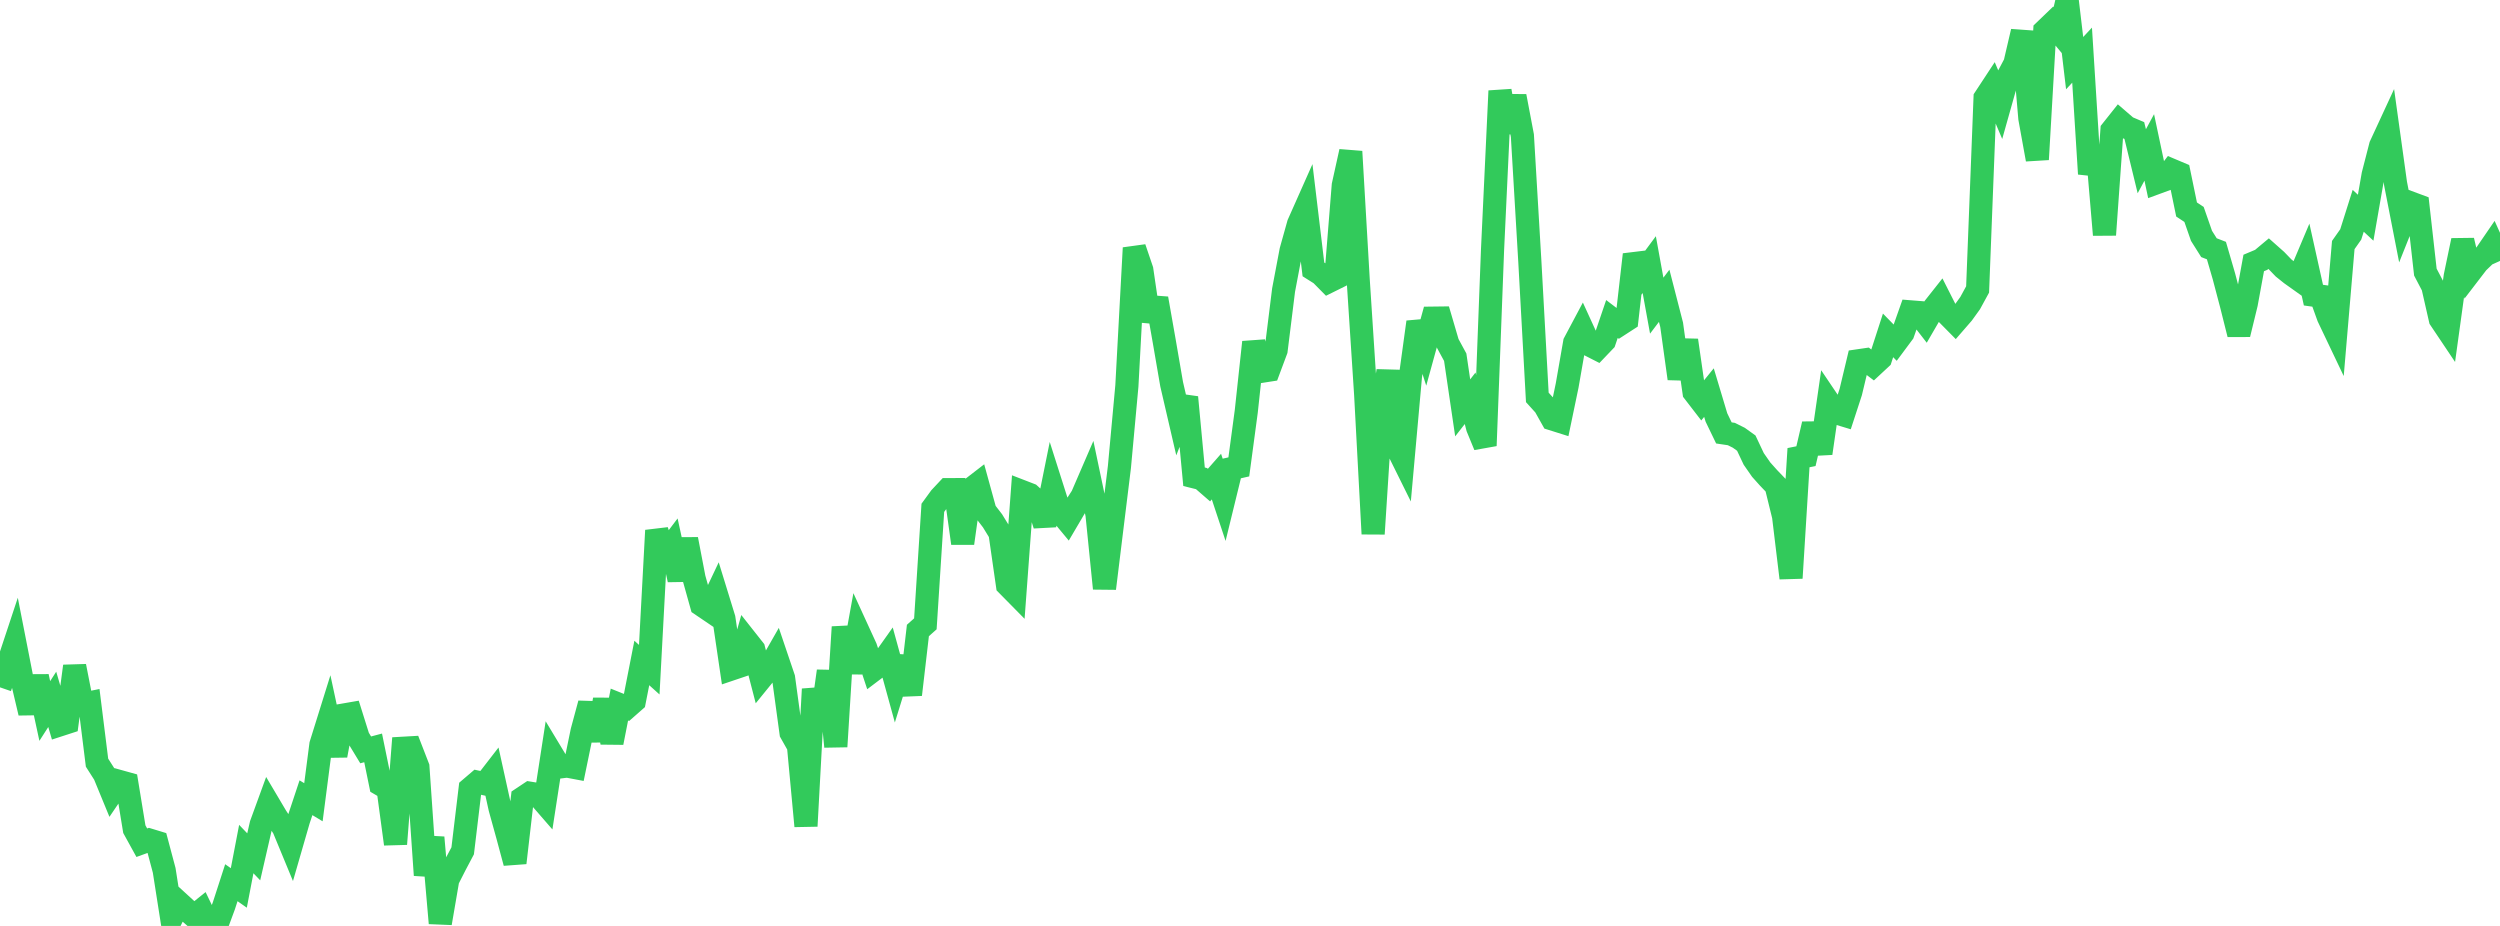 <?xml version="1.0" standalone="no"?>
<!DOCTYPE svg PUBLIC "-//W3C//DTD SVG 1.1//EN" "http://www.w3.org/Graphics/SVG/1.1/DTD/svg11.dtd">

<svg width="135" height="50" viewBox="0 0 135 50" preserveAspectRatio="none" 
  xmlns="http://www.w3.org/2000/svg"
  xmlns:xlink="http://www.w3.org/1999/xlink">


<polyline points="0.0, 37.116 0.403, 35.951 0.806, 34.735 1.209, 36.792 1.612, 38.496 2.015, 36.533 2.418, 38.394 2.821, 37.765 3.224, 39.143 3.627, 39.012 4.03, 35.974 4.433, 38.033 4.836, 37.952 5.239, 41.184 5.642, 41.816 6.045, 42.796 6.448, 42.201 6.851, 42.313 7.254, 44.775 7.657, 45.507 8.06, 45.361 8.463, 45.484 8.866, 46.998 9.269, 49.566 9.672, 48.756 10.075, 49.125 10.478, 49.478 10.881, 49.153 11.284, 49.989 11.687, 50.0 12.09, 48.91 12.493, 47.666 12.896, 47.949 13.299, 45.849 13.701, 46.269 14.104, 44.516 14.507, 43.411 14.91, 44.091 15.313, 44.712 15.716, 45.687 16.119, 44.292 16.522, 43.078 16.925, 43.321 17.328, 40.212 17.731, 38.92 18.134, 40.796 18.537, 38.616 18.94, 38.546 19.343, 39.829 19.746, 40.493 20.149, 40.386 20.552, 42.356 20.955, 42.591 21.358, 45.576 21.761, 40.406 22.164, 40.383 22.567, 41.422 22.97, 47.258 23.373, 45.225 23.776, 49.849 24.179, 47.5 24.582, 46.707 24.985, 45.945 25.388, 42.583 25.791, 42.239 26.194, 42.326 26.597, 41.805 27.0, 43.636 27.403, 45.093 27.806, 46.592 28.209, 43.101 28.612, 42.833 29.015, 42.898 29.418, 43.362 29.821, 40.748 30.224, 41.416 30.627, 41.367 31.03, 41.443 31.433, 39.487 31.836, 37.992 32.239, 39.98 32.642, 37.782 33.045, 40.103 33.448, 38.047 33.851, 38.209 34.254, 37.855 34.657, 35.801 35.06, 36.163 35.463, 28.645 35.866, 29.99 36.269, 29.457 36.672, 31.308 37.075, 29.12 37.478, 31.222 37.881, 32.663 38.284, 32.936 38.687, 32.086 39.09, 33.395 39.493, 36.126 39.896, 35.99 40.299, 34.56 40.701, 35.069 41.104, 36.624 41.507, 36.128 41.91, 35.422 42.313, 36.613 42.716, 39.569 43.119, 40.283 43.522, 44.608 43.925, 37.213 44.328, 39.135 44.731, 36.24 45.134, 40.315 45.537, 33.86 45.94, 36.313 46.343, 34.096 46.746, 34.975 47.149, 36.193 47.552, 35.888 47.955, 35.32 48.358, 36.786 48.761, 35.485 49.164, 37.509 49.567, 34.046 49.97, 33.687 50.373, 27.423 50.776, 26.87 51.179, 26.44 51.582, 26.439 51.985, 29.336 52.388, 26.447 52.791, 26.136 53.194, 27.601 53.597, 28.124 54.0, 28.783 54.403, 31.587 54.806, 31.996 55.209, 26.553 55.612, 26.709 56.015, 27.076 56.418, 28.351 56.821, 26.354 57.224, 27.621 57.627, 28.107 58.03, 27.422 58.433, 26.797 58.836, 25.865 59.239, 27.784 59.642, 31.776 60.045, 28.494 60.448, 25.224 60.851, 20.841 61.254, 13.389 61.657, 14.576 62.06, 17.323 62.463, 16.121 62.866, 18.409 63.269, 20.747 63.672, 22.484 64.075, 21.455 64.478, 25.745 64.881, 25.845 65.284, 26.195 65.687, 25.736 66.09, 26.951 66.493, 25.303 66.896, 25.212 67.299, 22.21 67.701, 18.478 68.104, 20.053 68.507, 19.99 68.91, 18.911 69.313, 15.667 69.716, 13.539 70.119, 12.097 70.522, 11.19 70.925, 14.549 71.328, 14.803 71.731, 15.211 72.134, 15.011 72.537, 10.008 72.94, 8.184 73.343, 15.112 73.746, 21.296 74.149, 28.828 74.552, 22.566 74.955, 20.029 75.358, 24 75.761, 24.814 76.164, 20.324 76.567, 17.392 76.97, 18.643 77.373, 17.18 77.776, 17.175 78.179, 18.547 78.582, 19.29 78.985, 22.025 79.388, 21.507 79.791, 23.087 80.194, 24.066 80.597, 13.496 81.0, 4.91 81.403, 7.136 81.806, 5.198 82.209, 7.325 82.612, 14.132 83.015, 21.46 83.418, 21.905 83.821, 22.622 84.224, 22.749 84.627, 20.812 85.03, 18.505 85.433, 17.747 85.836, 18.627 86.239, 18.833 86.642, 18.411 87.045, 17.226 87.448, 17.533 87.851, 17.272 88.254, 13.748 88.657, 14.834 89.06, 14.289 89.463, 16.505 89.866, 15.973 90.269, 17.539 90.672, 20.444 91.075, 18.377 91.478, 21.174 91.881, 21.697 92.284, 21.2 92.687, 22.543 93.09, 23.378 93.493, 23.438 93.896, 23.639 94.299, 23.928 94.701, 24.78 95.104, 25.36 95.507, 25.81 95.91, 26.23 96.313, 27.874 96.716, 31.214 97.119, 24.714 97.522, 24.633 97.925, 22.901 98.328, 24.477 98.731, 21.686 99.134, 22.284 99.537, 22.406 99.94, 21.17 100.343, 19.484 100.746, 19.425 101.149, 19.729 101.552, 19.354 101.955, 18.11 102.358, 18.523 102.761, 17.981 103.164, 16.84 103.567, 16.872 103.97, 17.392 104.373, 16.698 104.776, 16.188 105.179, 16.984 105.582, 17.392 105.985, 16.928 106.388, 16.368 106.791, 15.63 107.194, 5.288 107.597, 4.675 108.0, 5.624 108.403, 4.193 108.806, 3.431 109.209, 1.704 109.612, 6.386 110.015, 8.609 110.418, 1.658 110.821, 1.27 111.224, 1.755 111.627, 0.0 112.03, 3.41 112.433, 2.978 112.836, 9.388 113.239, 7.949 113.642, 12.682 114.045, 7.038 114.448, 6.531 114.851, 6.878 115.254, 7.049 115.657, 8.707 116.06, 7.961 116.463, 9.864 116.866, 9.716 117.269, 9.189 117.672, 9.359 118.075, 11.313 118.478, 11.579 118.881, 12.735 119.284, 13.375 119.687, 13.531 120.09, 14.916 120.493, 16.443 120.896, 18.051 121.299, 16.398 121.701, 14.201 122.104, 14.032 122.507, 13.695 122.91, 14.052 123.313, 14.47 123.716, 14.793 124.119, 15.08 124.522, 14.124 124.925, 15.937 125.328, 15.994 125.731, 17.112 126.134, 17.958 126.537, 13.232 126.94, 12.659 127.343, 11.383 127.746, 11.757 128.149, 9.441 128.552, 7.874 128.955, 7.003 129.358, 9.903 129.761, 11.966 130.164, 10.956 130.567, 11.106 130.97, 14.694 131.373, 15.463 131.776, 17.234 132.179, 17.835 132.582, 14.919 132.985, 12.986 133.388, 14.699 133.791, 14.174 134.194, 13.786 134.597, 13.198 135.0, 14.09" fill="none" stroke="#32ca5b" stroke-width="1.25"/>

</svg>
